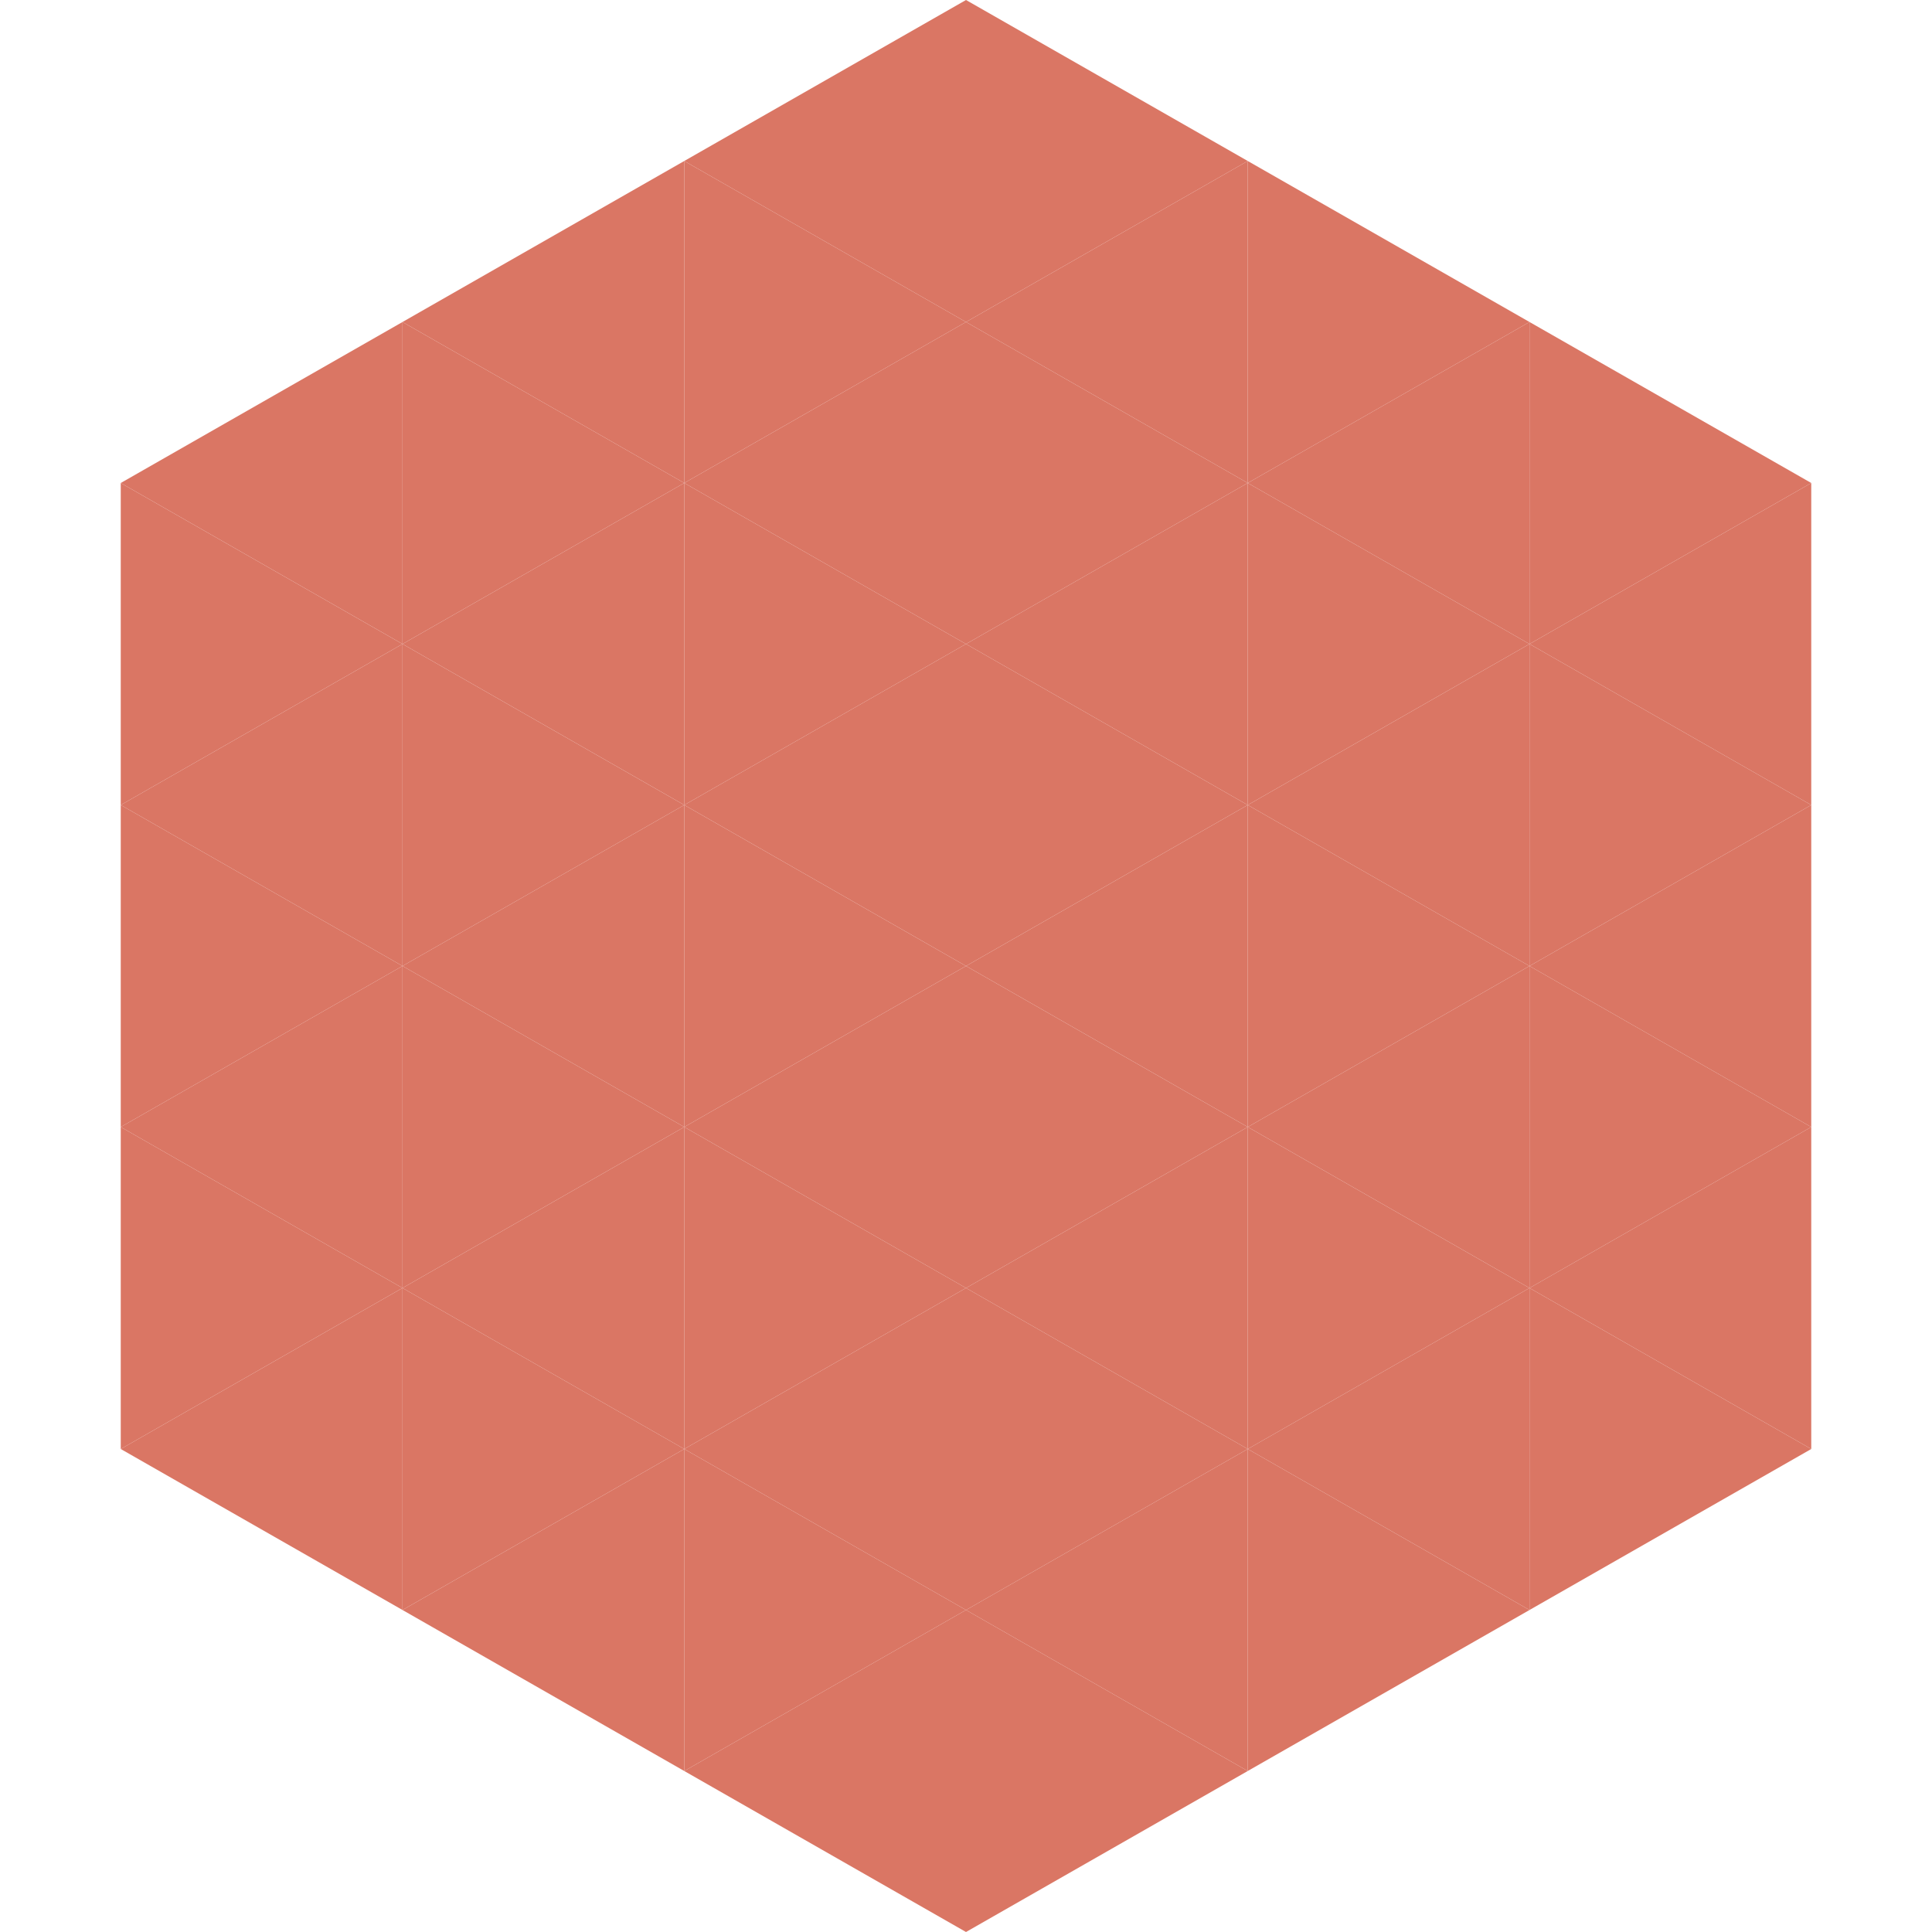 <?xml version="1.0"?>
<!-- Generated by SVGo -->
<svg width="240" height="240"
     xmlns="http://www.w3.org/2000/svg"
     xmlns:xlink="http://www.w3.org/1999/xlink">
<polygon points="50,40 15,60 50,80" style="fill:rgb(218,118,100)" />
<polygon points="190,40 225,60 190,80" style="fill:rgb(218,118,100)" />
<polygon points="15,60 50,80 15,100" style="fill:rgb(218,118,100)" />
<polygon points="225,60 190,80 225,100" style="fill:rgb(218,118,100)" />
<polygon points="50,80 15,100 50,120" style="fill:rgb(218,118,100)" />
<polygon points="190,80 225,100 190,120" style="fill:rgb(218,118,100)" />
<polygon points="15,100 50,120 15,140" style="fill:rgb(218,118,100)" />
<polygon points="225,100 190,120 225,140" style="fill:rgb(218,118,100)" />
<polygon points="50,120 15,140 50,160" style="fill:rgb(218,118,100)" />
<polygon points="190,120 225,140 190,160" style="fill:rgb(218,118,100)" />
<polygon points="15,140 50,160 15,180" style="fill:rgb(218,118,100)" />
<polygon points="225,140 190,160 225,180" style="fill:rgb(218,118,100)" />
<polygon points="50,160 15,180 50,200" style="fill:rgb(218,118,100)" />
<polygon points="190,160 225,180 190,200" style="fill:rgb(218,118,100)" />
<polygon points="15,180 50,200 15,220" style="fill:rgb(255,255,255); fill-opacity:0" />
<polygon points="225,180 190,200 225,220" style="fill:rgb(255,255,255); fill-opacity:0" />
<polygon points="50,0 85,20 50,40" style="fill:rgb(255,255,255); fill-opacity:0" />
<polygon points="190,0 155,20 190,40" style="fill:rgb(255,255,255); fill-opacity:0" />
<polygon points="85,20 50,40 85,60" style="fill:rgb(218,118,100)" />
<polygon points="155,20 190,40 155,60" style="fill:rgb(218,118,100)" />
<polygon points="50,40 85,60 50,80" style="fill:rgb(218,118,100)" />
<polygon points="190,40 155,60 190,80" style="fill:rgb(218,118,100)" />
<polygon points="85,60 50,80 85,100" style="fill:rgb(218,118,100)" />
<polygon points="155,60 190,80 155,100" style="fill:rgb(218,118,100)" />
<polygon points="50,80 85,100 50,120" style="fill:rgb(218,118,100)" />
<polygon points="190,80 155,100 190,120" style="fill:rgb(218,118,100)" />
<polygon points="85,100 50,120 85,140" style="fill:rgb(218,118,100)" />
<polygon points="155,100 190,120 155,140" style="fill:rgb(218,118,100)" />
<polygon points="50,120 85,140 50,160" style="fill:rgb(218,118,100)" />
<polygon points="190,120 155,140 190,160" style="fill:rgb(218,118,100)" />
<polygon points="85,140 50,160 85,180" style="fill:rgb(218,118,100)" />
<polygon points="155,140 190,160 155,180" style="fill:rgb(218,118,100)" />
<polygon points="50,160 85,180 50,200" style="fill:rgb(218,118,100)" />
<polygon points="190,160 155,180 190,200" style="fill:rgb(218,118,100)" />
<polygon points="85,180 50,200 85,220" style="fill:rgb(218,118,100)" />
<polygon points="155,180 190,200 155,220" style="fill:rgb(218,118,100)" />
<polygon points="120,0 85,20 120,40" style="fill:rgb(218,118,100)" />
<polygon points="120,0 155,20 120,40" style="fill:rgb(218,118,100)" />
<polygon points="85,20 120,40 85,60" style="fill:rgb(218,118,100)" />
<polygon points="155,20 120,40 155,60" style="fill:rgb(218,118,100)" />
<polygon points="120,40 85,60 120,80" style="fill:rgb(218,118,100)" />
<polygon points="120,40 155,60 120,80" style="fill:rgb(218,118,100)" />
<polygon points="85,60 120,80 85,100" style="fill:rgb(218,118,100)" />
<polygon points="155,60 120,80 155,100" style="fill:rgb(218,118,100)" />
<polygon points="120,80 85,100 120,120" style="fill:rgb(218,118,100)" />
<polygon points="120,80 155,100 120,120" style="fill:rgb(218,118,100)" />
<polygon points="85,100 120,120 85,140" style="fill:rgb(218,118,100)" />
<polygon points="155,100 120,120 155,140" style="fill:rgb(218,118,100)" />
<polygon points="120,120 85,140 120,160" style="fill:rgb(218,118,100)" />
<polygon points="120,120 155,140 120,160" style="fill:rgb(218,118,100)" />
<polygon points="85,140 120,160 85,180" style="fill:rgb(218,118,100)" />
<polygon points="155,140 120,160 155,180" style="fill:rgb(218,118,100)" />
<polygon points="120,160 85,180 120,200" style="fill:rgb(218,118,100)" />
<polygon points="120,160 155,180 120,200" style="fill:rgb(218,118,100)" />
<polygon points="85,180 120,200 85,220" style="fill:rgb(218,118,100)" />
<polygon points="155,180 120,200 155,220" style="fill:rgb(218,118,100)" />
<polygon points="120,200 85,220 120,240" style="fill:rgb(218,118,100)" />
<polygon points="120,200 155,220 120,240" style="fill:rgb(218,118,100)" />
<polygon points="85,220 120,240 85,260" style="fill:rgb(255,255,255); fill-opacity:0" />
<polygon points="155,220 120,240 155,260" style="fill:rgb(255,255,255); fill-opacity:0" />
</svg>
